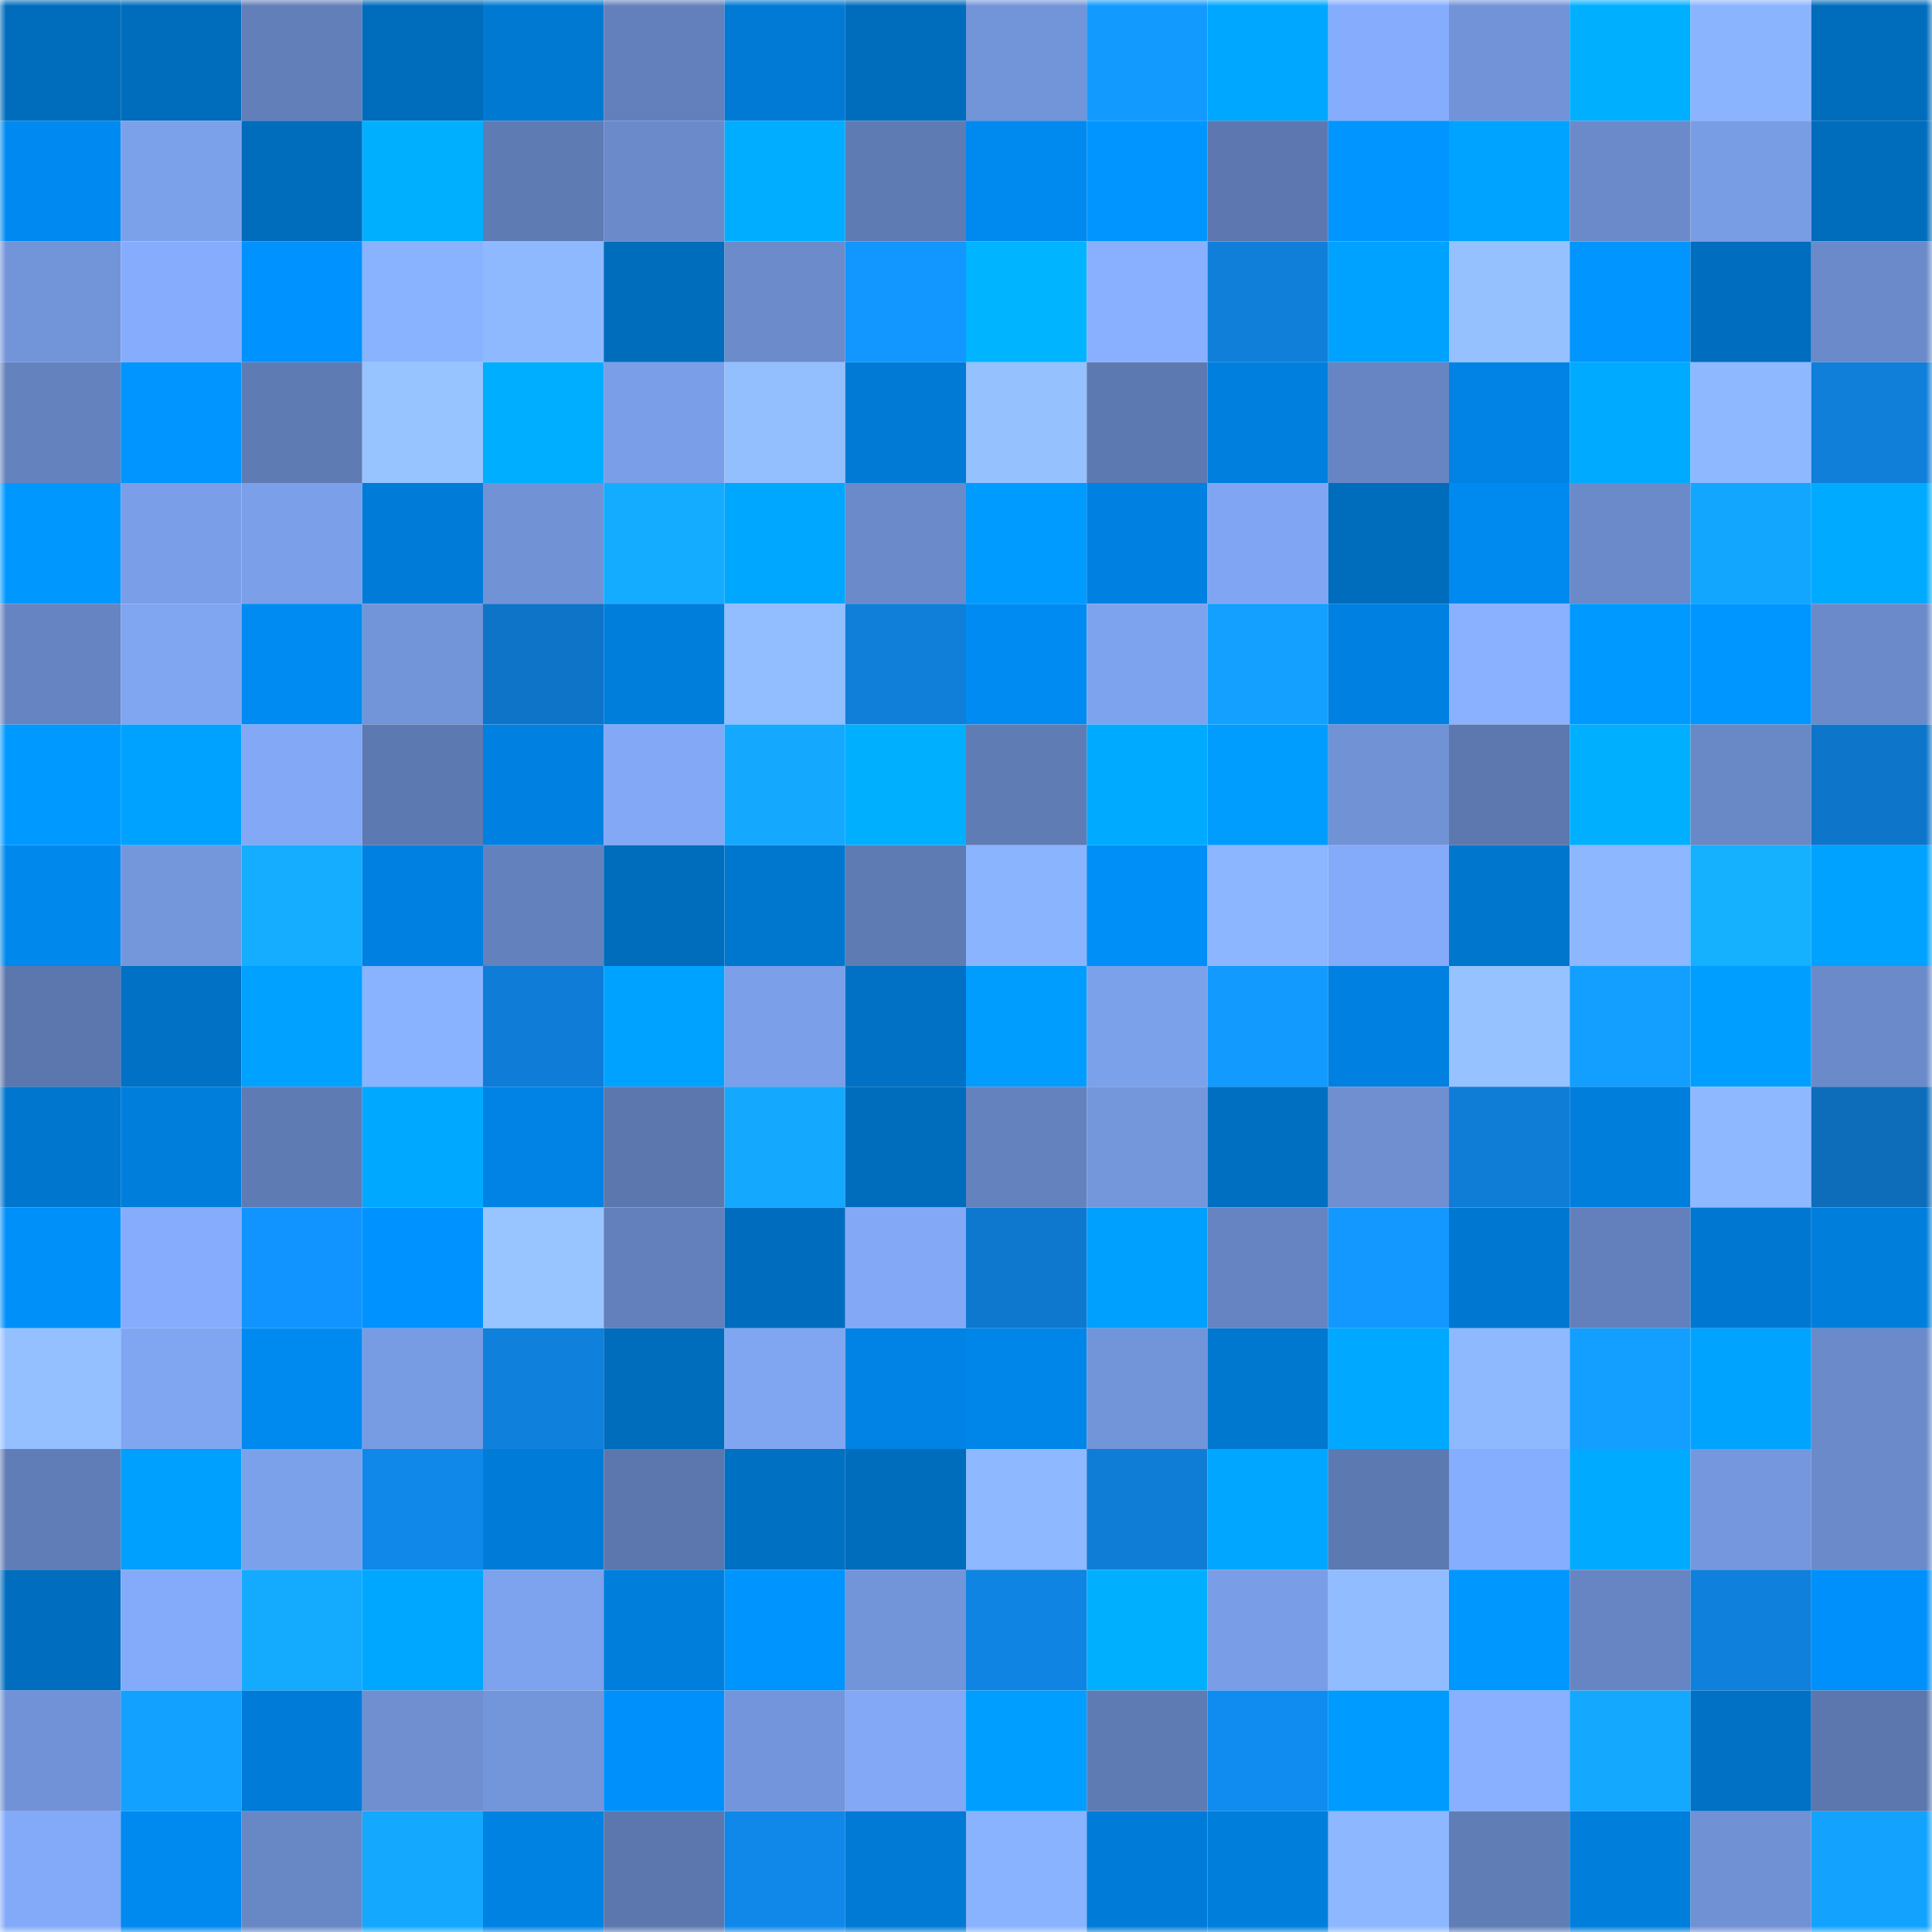 <svg viewBox="0 0 160 160" fill="none" role="img" xmlns="http://www.w3.org/2000/svg" width="240" height="240" name="ens%2Cryo-nft.eth"><mask id="1320175328" mask-type="alpha" maskUnits="userSpaceOnUse" x="0" y="0" width="160" height="160"><rect width="160" height="160" fill="#FFFFFF"></rect></mask><g mask="url(#1320175328)"><rect x="0" y="0" width="10" height="10" fill="#006cbc"></rect><rect x="10" y="0" width="10" height="10" fill="#006cbc"></rect><rect x="20" y="0" width="10" height="10" fill="#627fb9"></rect><rect x="30" y="0" width="10" height="10" fill="#006cbc"></rect><rect x="40" y="0" width="10" height="10" fill="#0079d2"></rect><rect x="50" y="0" width="10" height="10" fill="#6380bc"></rect><rect x="60" y="0" width="10" height="10" fill="#007ad5"></rect><rect x="70" y="0" width="10" height="10" fill="#006cbc"></rect><rect x="80" y="0" width="10" height="10" fill="#7294d8"></rect><rect x="90" y="0" width="10" height="10" fill="#129aff"></rect><rect x="100" y="0" width="10" height="10" fill="#00a7ff"></rect><rect x="110" y="0" width="10" height="10" fill="#86adfd"></rect><rect x="120" y="0" width="10" height="10" fill="#7293d7"></rect><rect x="130" y="0" width="10" height="10" fill="#00b0ff"></rect><rect x="140" y="0" width="10" height="10" fill="#8bb4ff"></rect><rect x="150" y="0" width="10" height="10" fill="#006cbc"></rect><rect x="0" y="10" width="10" height="10" fill="#008af1"></rect><rect x="10" y="10" width="10" height="10" fill="#7ca1eb"></rect><rect x="20" y="10" width="10" height="10" fill="#006cbc"></rect><rect x="30" y="10" width="10" height="10" fill="#00b0ff"></rect><rect x="40" y="10" width="10" height="10" fill="#5f7bb4"></rect><rect x="50" y="10" width="10" height="10" fill="#6b8aca"></rect><rect x="60" y="10" width="10" height="10" fill="#00adff"></rect><rect x="70" y="10" width="10" height="10" fill="#5f7bb4"></rect><rect x="80" y="10" width="10" height="10" fill="#008af0"></rect><rect x="90" y="10" width="10" height="10" fill="#0095ff"></rect><rect x="100" y="10" width="10" height="10" fill="#5d78b0"></rect><rect x="110" y="10" width="10" height="10" fill="#0095ff"></rect><rect x="120" y="10" width="10" height="10" fill="#00a3ff"></rect><rect x="130" y="10" width="10" height="10" fill="#6b8aca"></rect><rect x="140" y="10" width="10" height="10" fill="#799de5"></rect><rect x="150" y="10" width="10" height="10" fill="#006cbc"></rect><rect x="0" y="20" width="10" height="10" fill="#7294d9"></rect><rect x="10" y="20" width="10" height="10" fill="#86adfd"></rect><rect x="20" y="20" width="10" height="10" fill="#0092ff"></rect><rect x="30" y="20" width="10" height="10" fill="#89b2ff"></rect><rect x="40" y="20" width="10" height="10" fill="#8fb9ff"></rect><rect x="50" y="20" width="10" height="10" fill="#006cbc"></rect><rect x="60" y="20" width="10" height="10" fill="#6b8bcb"></rect><rect x="70" y="20" width="10" height="10" fill="#1296ff"></rect><rect x="80" y="20" width="10" height="10" fill="#00b4ff"></rect><rect x="90" y="20" width="10" height="10" fill="#88b0ff"></rect><rect x="100" y="20" width="10" height="10" fill="#0f7fda"></rect><rect x="110" y="20" width="10" height="10" fill="#00a2ff"></rect><rect x="120" y="20" width="10" height="10" fill="#95c1ff"></rect><rect x="130" y="20" width="10" height="10" fill="#0095ff"></rect><rect x="140" y="20" width="10" height="10" fill="#006dbe"></rect><rect x="150" y="20" width="10" height="10" fill="#6b8aca"></rect><rect x="0" y="30" width="10" height="10" fill="#6482be"></rect><rect x="10" y="30" width="10" height="10" fill="#0095ff"></rect><rect x="20" y="30" width="10" height="10" fill="#5f7bb4"></rect><rect x="30" y="30" width="10" height="10" fill="#97c3ff"></rect><rect x="40" y="30" width="10" height="10" fill="#00aeff"></rect><rect x="50" y="30" width="10" height="10" fill="#7a9ee7"></rect><rect x="60" y="30" width="10" height="10" fill="#94bfff"></rect><rect x="70" y="30" width="10" height="10" fill="#007ad4"></rect><rect x="80" y="30" width="10" height="10" fill="#95c1ff"></rect><rect x="90" y="30" width="10" height="10" fill="#5d79b1"></rect><rect x="100" y="30" width="10" height="10" fill="#007fde"></rect><rect x="110" y="30" width="10" height="10" fill="#6785c3"></rect><rect x="120" y="30" width="10" height="10" fill="#0083e5"></rect><rect x="130" y="30" width="10" height="10" fill="#00abff"></rect><rect x="140" y="30" width="10" height="10" fill="#8eb8ff"></rect><rect x="150" y="30" width="10" height="10" fill="#0f7fda"></rect><rect x="0" y="40" width="10" height="10" fill="#0097ff"></rect><rect x="10" y="40" width="10" height="10" fill="#7a9ee7"></rect><rect x="20" y="40" width="10" height="10" fill="#7ba0e9"></rect><rect x="30" y="40" width="10" height="10" fill="#007cd8"></rect><rect x="40" y="40" width="10" height="10" fill="#7193d6"></rect><rect x="50" y="40" width="10" height="10" fill="#14acff"></rect><rect x="60" y="40" width="10" height="10" fill="#00a7ff"></rect><rect x="70" y="40" width="10" height="10" fill="#6b8aca"></rect><rect x="80" y="40" width="10" height="10" fill="#009bff"></rect><rect x="90" y="40" width="10" height="10" fill="#0080e0"></rect><rect x="100" y="40" width="10" height="10" fill="#80a6f3"></rect><rect x="110" y="40" width="10" height="10" fill="#006cbc"></rect><rect x="120" y="40" width="10" height="10" fill="#0089ee"></rect><rect x="130" y="40" width="10" height="10" fill="#6b8aca"></rect><rect x="140" y="40" width="10" height="10" fill="#13a6ff"></rect><rect x="150" y="40" width="10" height="10" fill="#00abff"></rect><rect x="0" y="50" width="10" height="10" fill="#6684c1"></rect><rect x="10" y="50" width="10" height="10" fill="#80a6f2"></rect><rect x="20" y="50" width="10" height="10" fill="#008bf2"></rect><rect x="30" y="50" width="10" height="10" fill="#7294d9"></rect><rect x="40" y="50" width="10" height="10" fill="#0e74c7"></rect><rect x="50" y="50" width="10" height="10" fill="#007edc"></rect><rect x="60" y="50" width="10" height="10" fill="#92bdff"></rect><rect x="70" y="50" width="10" height="10" fill="#0f7fda"></rect><rect x="80" y="50" width="10" height="10" fill="#008bf2"></rect><rect x="90" y="50" width="10" height="10" fill="#7ea3ee"></rect><rect x="100" y="50" width="10" height="10" fill="#13a0ff"></rect><rect x="110" y="50" width="10" height="10" fill="#0080e0"></rect><rect x="120" y="50" width="10" height="10" fill="#89b1ff"></rect><rect x="130" y="50" width="10" height="10" fill="#0099ff"></rect><rect x="140" y="50" width="10" height="10" fill="#0096ff"></rect><rect x="150" y="50" width="10" height="10" fill="#6b8aca"></rect><rect x="0" y="60" width="10" height="10" fill="#0099ff"></rect><rect x="10" y="60" width="10" height="10" fill="#00a2ff"></rect><rect x="20" y="60" width="10" height="10" fill="#82a8f6"></rect><rect x="30" y="60" width="10" height="10" fill="#5d79b1"></rect><rect x="40" y="60" width="10" height="10" fill="#0081e1"></rect><rect x="50" y="60" width="10" height="10" fill="#82a8f6"></rect><rect x="60" y="60" width="10" height="10" fill="#14a9ff"></rect><rect x="70" y="60" width="10" height="10" fill="#00b0ff"></rect><rect x="80" y="60" width="10" height="10" fill="#607cb5"></rect><rect x="90" y="60" width="10" height="10" fill="#00abff"></rect><rect x="100" y="60" width="10" height="10" fill="#009dff"></rect><rect x="110" y="60" width="10" height="10" fill="#7192d5"></rect><rect x="120" y="60" width="10" height="10" fill="#5c78af"></rect><rect x="130" y="60" width="10" height="10" fill="#00b0ff"></rect><rect x="140" y="60" width="10" height="10" fill="#6988c6"></rect><rect x="150" y="60" width="10" height="10" fill="#0e76ca"></rect><rect x="0" y="70" width="10" height="10" fill="#0088ed"></rect><rect x="10" y="70" width="10" height="10" fill="#7497dc"></rect><rect x="20" y="70" width="10" height="10" fill="#14adff"></rect><rect x="30" y="70" width="10" height="10" fill="#0080e0"></rect><rect x="40" y="70" width="10" height="10" fill="#6381bc"></rect><rect x="50" y="70" width="10" height="10" fill="#006cbc"></rect><rect x="60" y="70" width="10" height="10" fill="#0077cf"></rect><rect x="70" y="70" width="10" height="10" fill="#5f7bb4"></rect><rect x="80" y="70" width="10" height="10" fill="#8bb4ff"></rect><rect x="90" y="70" width="10" height="10" fill="#008ef7"></rect><rect x="100" y="70" width="10" height="10" fill="#8cb6ff"></rect><rect x="110" y="70" width="10" height="10" fill="#84abf9"></rect><rect x="120" y="70" width="10" height="10" fill="#0076cd"></rect><rect x="130" y="70" width="10" height="10" fill="#8db7ff"></rect><rect x="140" y="70" width="10" height="10" fill="#15b1ff"></rect><rect x="150" y="70" width="10" height="10" fill="#00a2ff"></rect><rect x="0" y="80" width="10" height="10" fill="#5c77ae"></rect><rect x="10" y="80" width="10" height="10" fill="#0071c4"></rect><rect x="20" y="80" width="10" height="10" fill="#00a1ff"></rect><rect x="30" y="80" width="10" height="10" fill="#89b2ff"></rect><rect x="40" y="80" width="10" height="10" fill="#0f7dd7"></rect><rect x="50" y="80" width="10" height="10" fill="#00a2ff"></rect><rect x="60" y="80" width="10" height="10" fill="#7b9fe9"></rect><rect x="70" y="80" width="10" height="10" fill="#0071c4"></rect><rect x="80" y="80" width="10" height="10" fill="#009dff"></rect><rect x="90" y="80" width="10" height="10" fill="#7ca1eb"></rect><rect x="100" y="80" width="10" height="10" fill="#129aff"></rect><rect x="110" y="80" width="10" height="10" fill="#0080e0"></rect><rect x="120" y="80" width="10" height="10" fill="#96c2ff"></rect><rect x="130" y="80" width="10" height="10" fill="#139fff"></rect><rect x="140" y="80" width="10" height="10" fill="#009fff"></rect><rect x="150" y="80" width="10" height="10" fill="#6b8aca"></rect><rect x="0" y="90" width="10" height="10" fill="#0076ce"></rect><rect x="10" y="90" width="10" height="10" fill="#007edc"></rect><rect x="20" y="90" width="10" height="10" fill="#5f7bb4"></rect><rect x="30" y="90" width="10" height="10" fill="#00a9ff"></rect><rect x="40" y="90" width="10" height="10" fill="#0083e4"></rect><rect x="50" y="90" width="10" height="10" fill="#5c77ad"></rect><rect x="60" y="90" width="10" height="10" fill="#14a8ff"></rect><rect x="70" y="90" width="10" height="10" fill="#006cbc"></rect><rect x="80" y="90" width="10" height="10" fill="#6482be"></rect><rect x="90" y="90" width="10" height="10" fill="#7497dc"></rect><rect x="100" y="90" width="10" height="10" fill="#006fc2"></rect><rect x="110" y="90" width="10" height="10" fill="#6f8fd1"></rect><rect x="120" y="90" width="10" height="10" fill="#0f7dd6"></rect><rect x="130" y="90" width="10" height="10" fill="#007edc"></rect><rect x="140" y="90" width="10" height="10" fill="#8eb8ff"></rect><rect x="150" y="90" width="10" height="10" fill="#0d6dbb"></rect><rect x="0" y="100" width="10" height="10" fill="#0090fa"></rect><rect x="10" y="100" width="10" height="10" fill="#86adfd"></rect><rect x="20" y="100" width="10" height="10" fill="#1194ff"></rect><rect x="30" y="100" width="10" height="10" fill="#0092ff"></rect><rect x="40" y="100" width="10" height="10" fill="#98c5ff"></rect><rect x="50" y="100" width="10" height="10" fill="#6380bc"></rect><rect x="60" y="100" width="10" height="10" fill="#006cbd"></rect><rect x="70" y="100" width="10" height="10" fill="#82a8f6"></rect><rect x="80" y="100" width="10" height="10" fill="#0e78ce"></rect><rect x="90" y="100" width="10" height="10" fill="#00a0ff"></rect><rect x="100" y="100" width="10" height="10" fill="#6684c1"></rect><rect x="110" y="100" width="10" height="10" fill="#1298ff"></rect><rect x="120" y="100" width="10" height="10" fill="#0078d1"></rect><rect x="130" y="100" width="10" height="10" fill="#6380bc"></rect><rect x="140" y="100" width="10" height="10" fill="#0078d1"></rect><rect x="150" y="100" width="10" height="10" fill="#007edc"></rect><rect x="0" y="110" width="10" height="10" fill="#94c0ff"></rect><rect x="10" y="110" width="10" height="10" fill="#80a6f2"></rect><rect x="20" y="110" width="10" height="10" fill="#008af0"></rect><rect x="30" y="110" width="10" height="10" fill="#789ce4"></rect><rect x="40" y="110" width="10" height="10" fill="#0f80db"></rect><rect x="50" y="110" width="10" height="10" fill="#006cbc"></rect><rect x="60" y="110" width="10" height="10" fill="#80a6f2"></rect><rect x="70" y="110" width="10" height="10" fill="#0083e4"></rect><rect x="80" y="110" width="10" height="10" fill="#0085e9"></rect><rect x="90" y="110" width="10" height="10" fill="#7294d9"></rect><rect x="100" y="110" width="10" height="10" fill="#0078d0"></rect><rect x="110" y="110" width="10" height="10" fill="#00a9ff"></rect><rect x="120" y="110" width="10" height="10" fill="#8fb9ff"></rect><rect x="130" y="110" width="10" height="10" fill="#139fff"></rect><rect x="140" y="110" width="10" height="10" fill="#00a4ff"></rect><rect x="150" y="110" width="10" height="10" fill="#6b8aca"></rect><rect x="0" y="120" width="10" height="10" fill="#617db7"></rect><rect x="10" y="120" width="10" height="10" fill="#00a0ff"></rect><rect x="20" y="120" width="10" height="10" fill="#7ca1eb"></rect><rect x="30" y="120" width="10" height="10" fill="#1088ea"></rect><rect x="40" y="120" width="10" height="10" fill="#007cd8"></rect><rect x="50" y="120" width="10" height="10" fill="#5c77ad"></rect><rect x="60" y="120" width="10" height="10" fill="#0070c3"></rect><rect x="70" y="120" width="10" height="10" fill="#006cbc"></rect><rect x="80" y="120" width="10" height="10" fill="#8eb8ff"></rect><rect x="90" y="120" width="10" height="10" fill="#0f7dd6"></rect><rect x="100" y="120" width="10" height="10" fill="#00a6ff"></rect><rect x="110" y="120" width="10" height="10" fill="#5d79b1"></rect><rect x="120" y="120" width="10" height="10" fill="#86aefe"></rect><rect x="130" y="120" width="10" height="10" fill="#00abff"></rect><rect x="140" y="120" width="10" height="10" fill="#7597dd"></rect><rect x="150" y="120" width="10" height="10" fill="#6b8aca"></rect><rect x="0" y="130" width="10" height="10" fill="#006dbe"></rect><rect x="10" y="130" width="10" height="10" fill="#84abf9"></rect><rect x="20" y="130" width="10" height="10" fill="#14abff"></rect><rect x="30" y="130" width="10" height="10" fill="#00a7ff"></rect><rect x="40" y="130" width="10" height="10" fill="#7da2ee"></rect><rect x="50" y="130" width="10" height="10" fill="#007edc"></rect><rect x="60" y="130" width="10" height="10" fill="#0094ff"></rect><rect x="70" y="130" width="10" height="10" fill="#7294d9"></rect><rect x="80" y="130" width="10" height="10" fill="#0f84e2"></rect><rect x="90" y="130" width="10" height="10" fill="#00b0ff"></rect><rect x="100" y="130" width="10" height="10" fill="#799de6"></rect><rect x="110" y="130" width="10" height="10" fill="#91bcff"></rect><rect x="120" y="130" width="10" height="10" fill="#0098ff"></rect><rect x="130" y="130" width="10" height="10" fill="#6785c3"></rect><rect x="140" y="130" width="10" height="10" fill="#0f80dc"></rect><rect x="150" y="130" width="10" height="10" fill="#0090fb"></rect><rect x="0" y="140" width="10" height="10" fill="#7192d6"></rect><rect x="10" y="140" width="10" height="10" fill="#13a1ff"></rect><rect x="20" y="140" width="10" height="10" fill="#007bd7"></rect><rect x="30" y="140" width="10" height="10" fill="#6f8fd1"></rect><rect x="40" y="140" width="10" height="10" fill="#7395d9"></rect><rect x="50" y="140" width="10" height="10" fill="#0090fb"></rect><rect x="60" y="140" width="10" height="10" fill="#7395db"></rect><rect x="70" y="140" width="10" height="10" fill="#82a8f6"></rect><rect x="80" y="140" width="10" height="10" fill="#009fff"></rect><rect x="90" y="140" width="10" height="10" fill="#5f7bb4"></rect><rect x="100" y="140" width="10" height="10" fill="#108cf1"></rect><rect x="110" y="140" width="10" height="10" fill="#009bff"></rect><rect x="120" y="140" width="10" height="10" fill="#88b0ff"></rect><rect x="130" y="140" width="10" height="10" fill="#14a8ff"></rect><rect x="140" y="140" width="10" height="10" fill="#0071c5"></rect><rect x="150" y="140" width="10" height="10" fill="#5c77ad"></rect><rect x="0" y="150" width="10" height="10" fill="#83aaf8"></rect><rect x="10" y="150" width="10" height="10" fill="#0089ef"></rect><rect x="20" y="150" width="10" height="10" fill="#6887c5"></rect><rect x="30" y="150" width="10" height="10" fill="#14a8ff"></rect><rect x="40" y="150" width="10" height="10" fill="#0082e3"></rect><rect x="50" y="150" width="10" height="10" fill="#5c77ad"></rect><rect x="60" y="150" width="10" height="10" fill="#1088e9"></rect><rect x="70" y="150" width="10" height="10" fill="#007ad4"></rect><rect x="80" y="150" width="10" height="10" fill="#8ab3ff"></rect><rect x="90" y="150" width="10" height="10" fill="#007cd8"></rect><rect x="100" y="150" width="10" height="10" fill="#007edb"></rect><rect x="110" y="150" width="10" height="10" fill="#8db7ff"></rect><rect x="120" y="150" width="10" height="10" fill="#607db6"></rect><rect x="130" y="150" width="10" height="10" fill="#007edc"></rect><rect x="140" y="150" width="10" height="10" fill="#7091d4"></rect><rect x="150" y="150" width="10" height="10" fill="#13a3ff"></rect></g></svg>